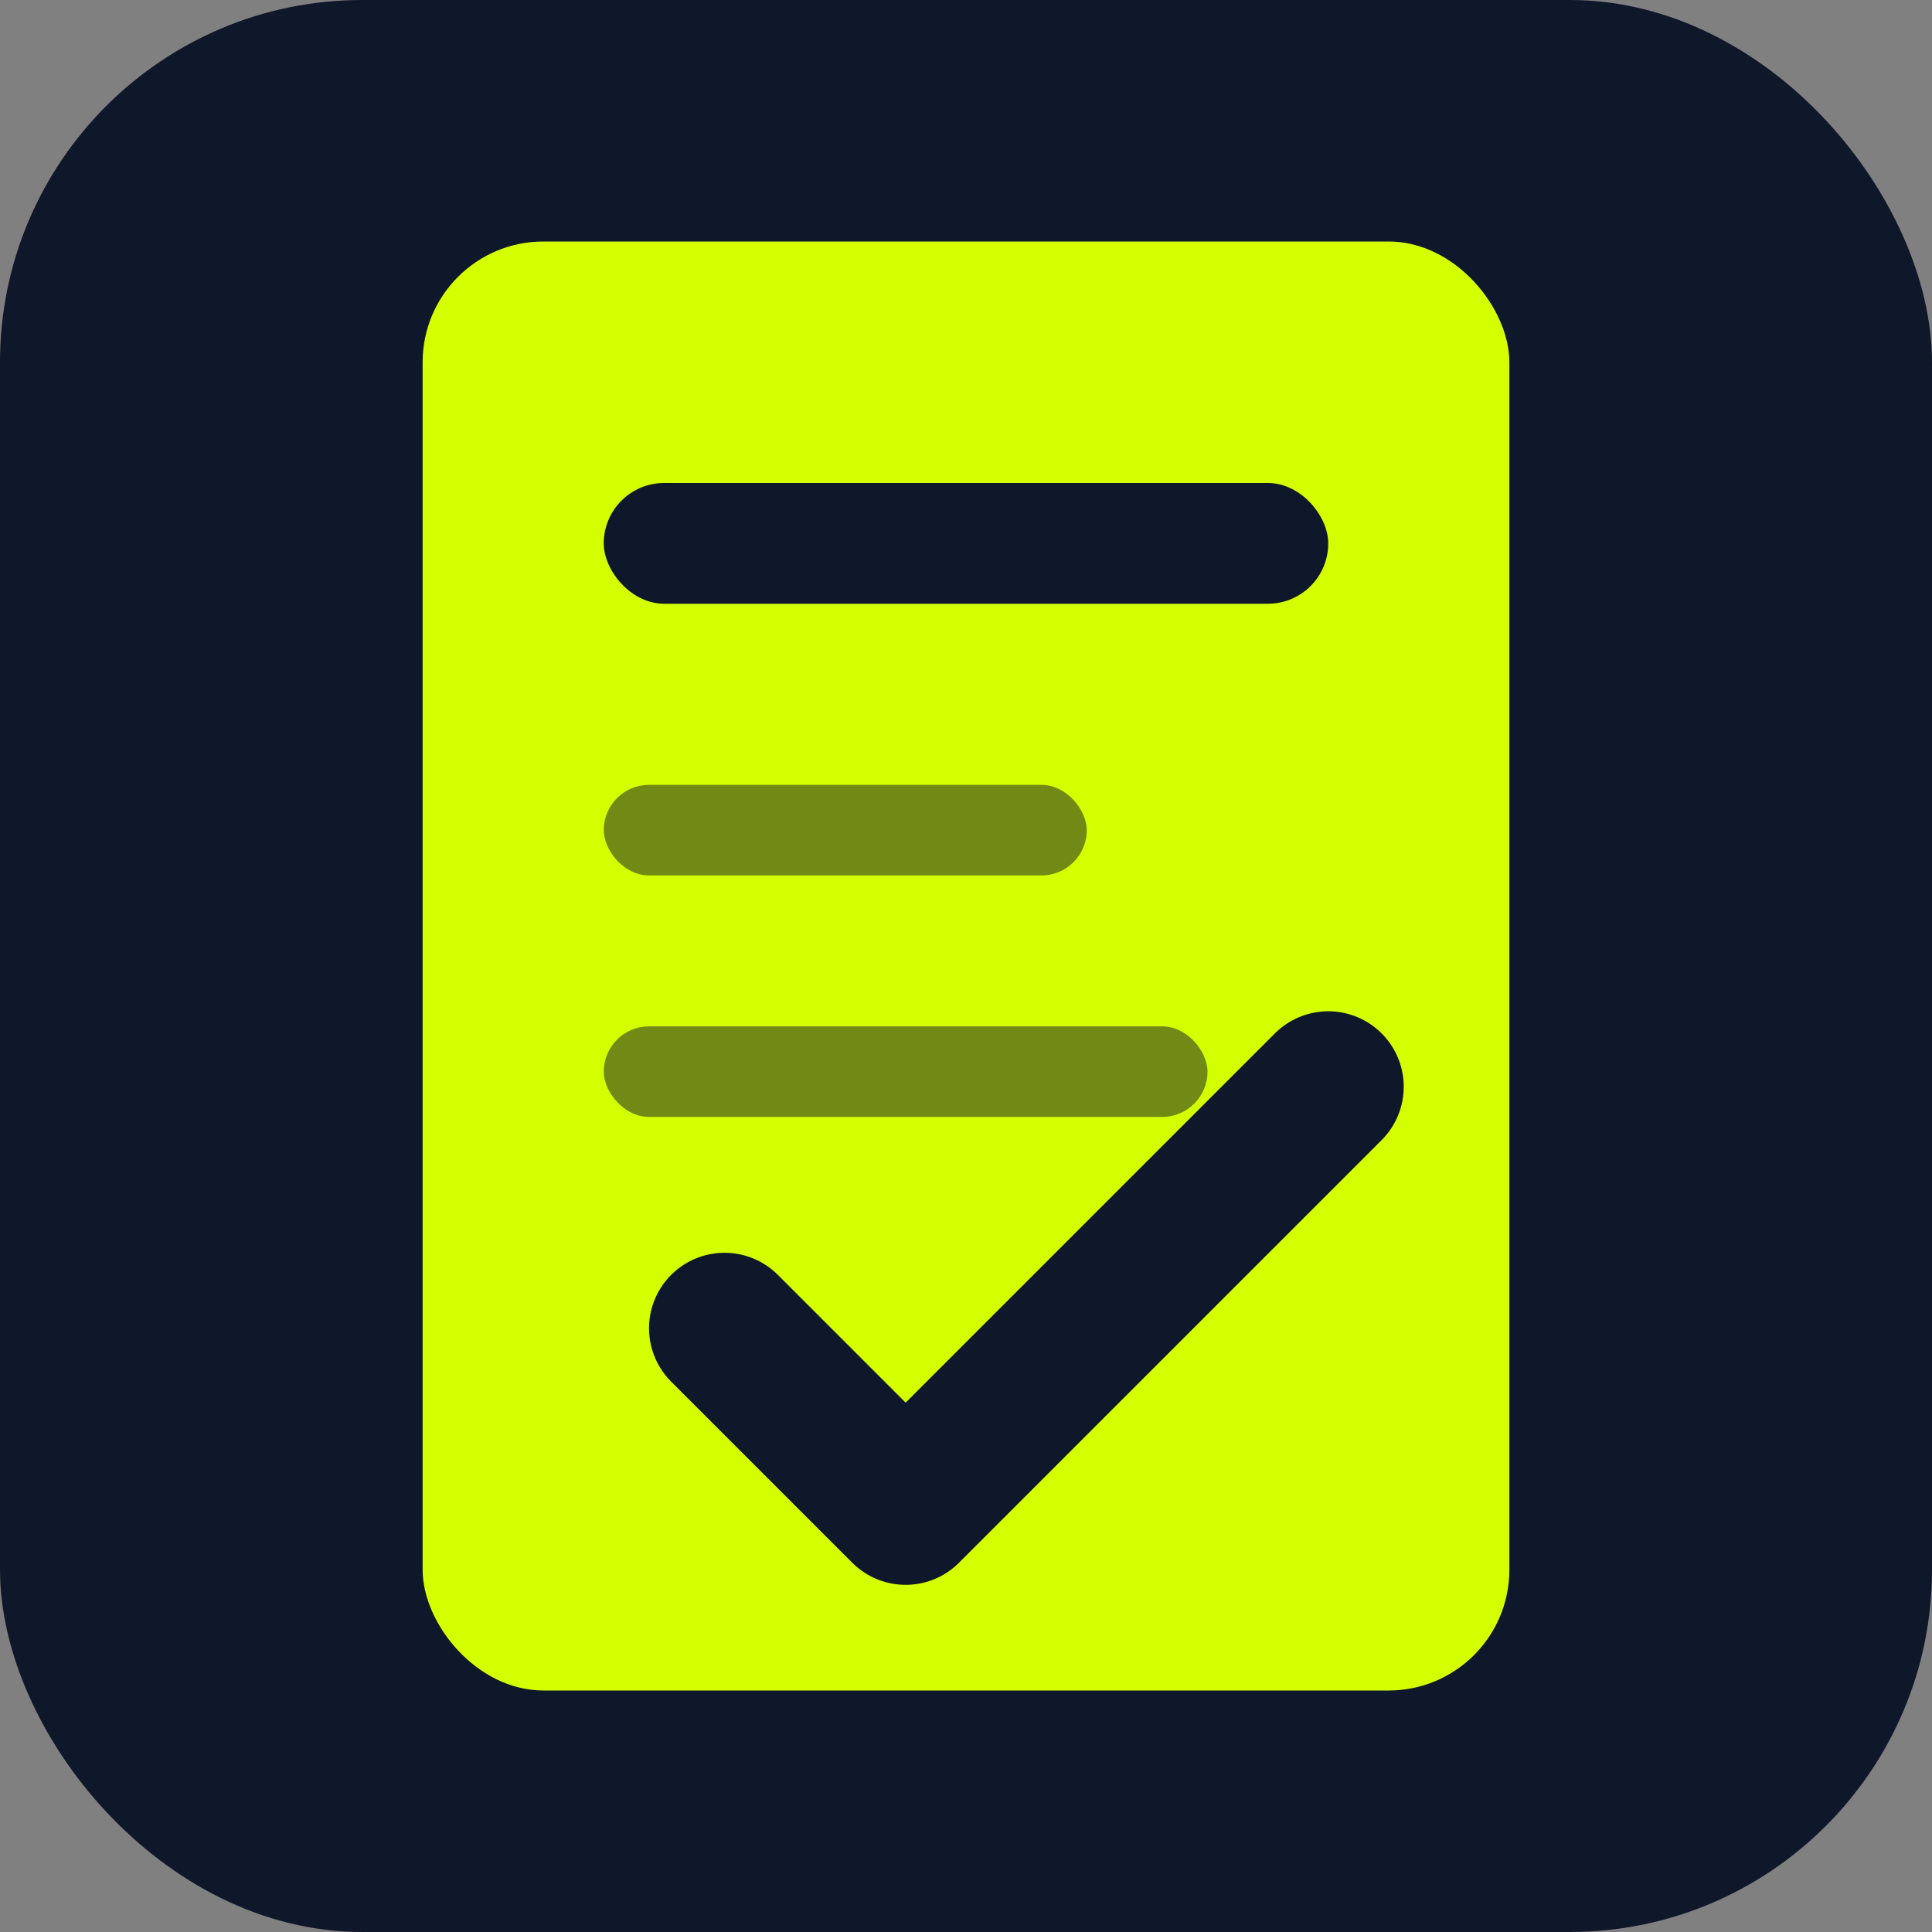 <svg xmlns="http://www.w3.org/2000/svg" viewBox="0 0 32 32" fill="none">
  <rect x="0" y="0" width="32" height="32" fill="#808080" stroke="none"/>
  <!-- Quidbill Favicon - Invoice + Speed -->
  <rect width="32" height="32" rx="6" fill="#0f172a"/>

  <!-- Document/Invoice shape -->
  <rect x="7" y="4" width="18" height="24" rx="2" fill="#d4ff00"/>

  <!-- Invoice lines -->
  <rect x="10" y="8" width="12" height="2" rx="1" fill="#0f172a"/>
  <rect x="10" y="13" width="8" height="1.5" rx="0.75" fill="#0f172a" opacity="0.5"/>
  <rect x="10" y="17" width="10" height="1.5" rx="0.75" fill="#0f172a" opacity="0.5"/>

  <!-- Checkmark (paid/done) -->
  <path d="M12 22L15 25L22 18" stroke="#0f172a" stroke-width="2.5" stroke-linecap="round" stroke-linejoin="round"/>
</svg>
